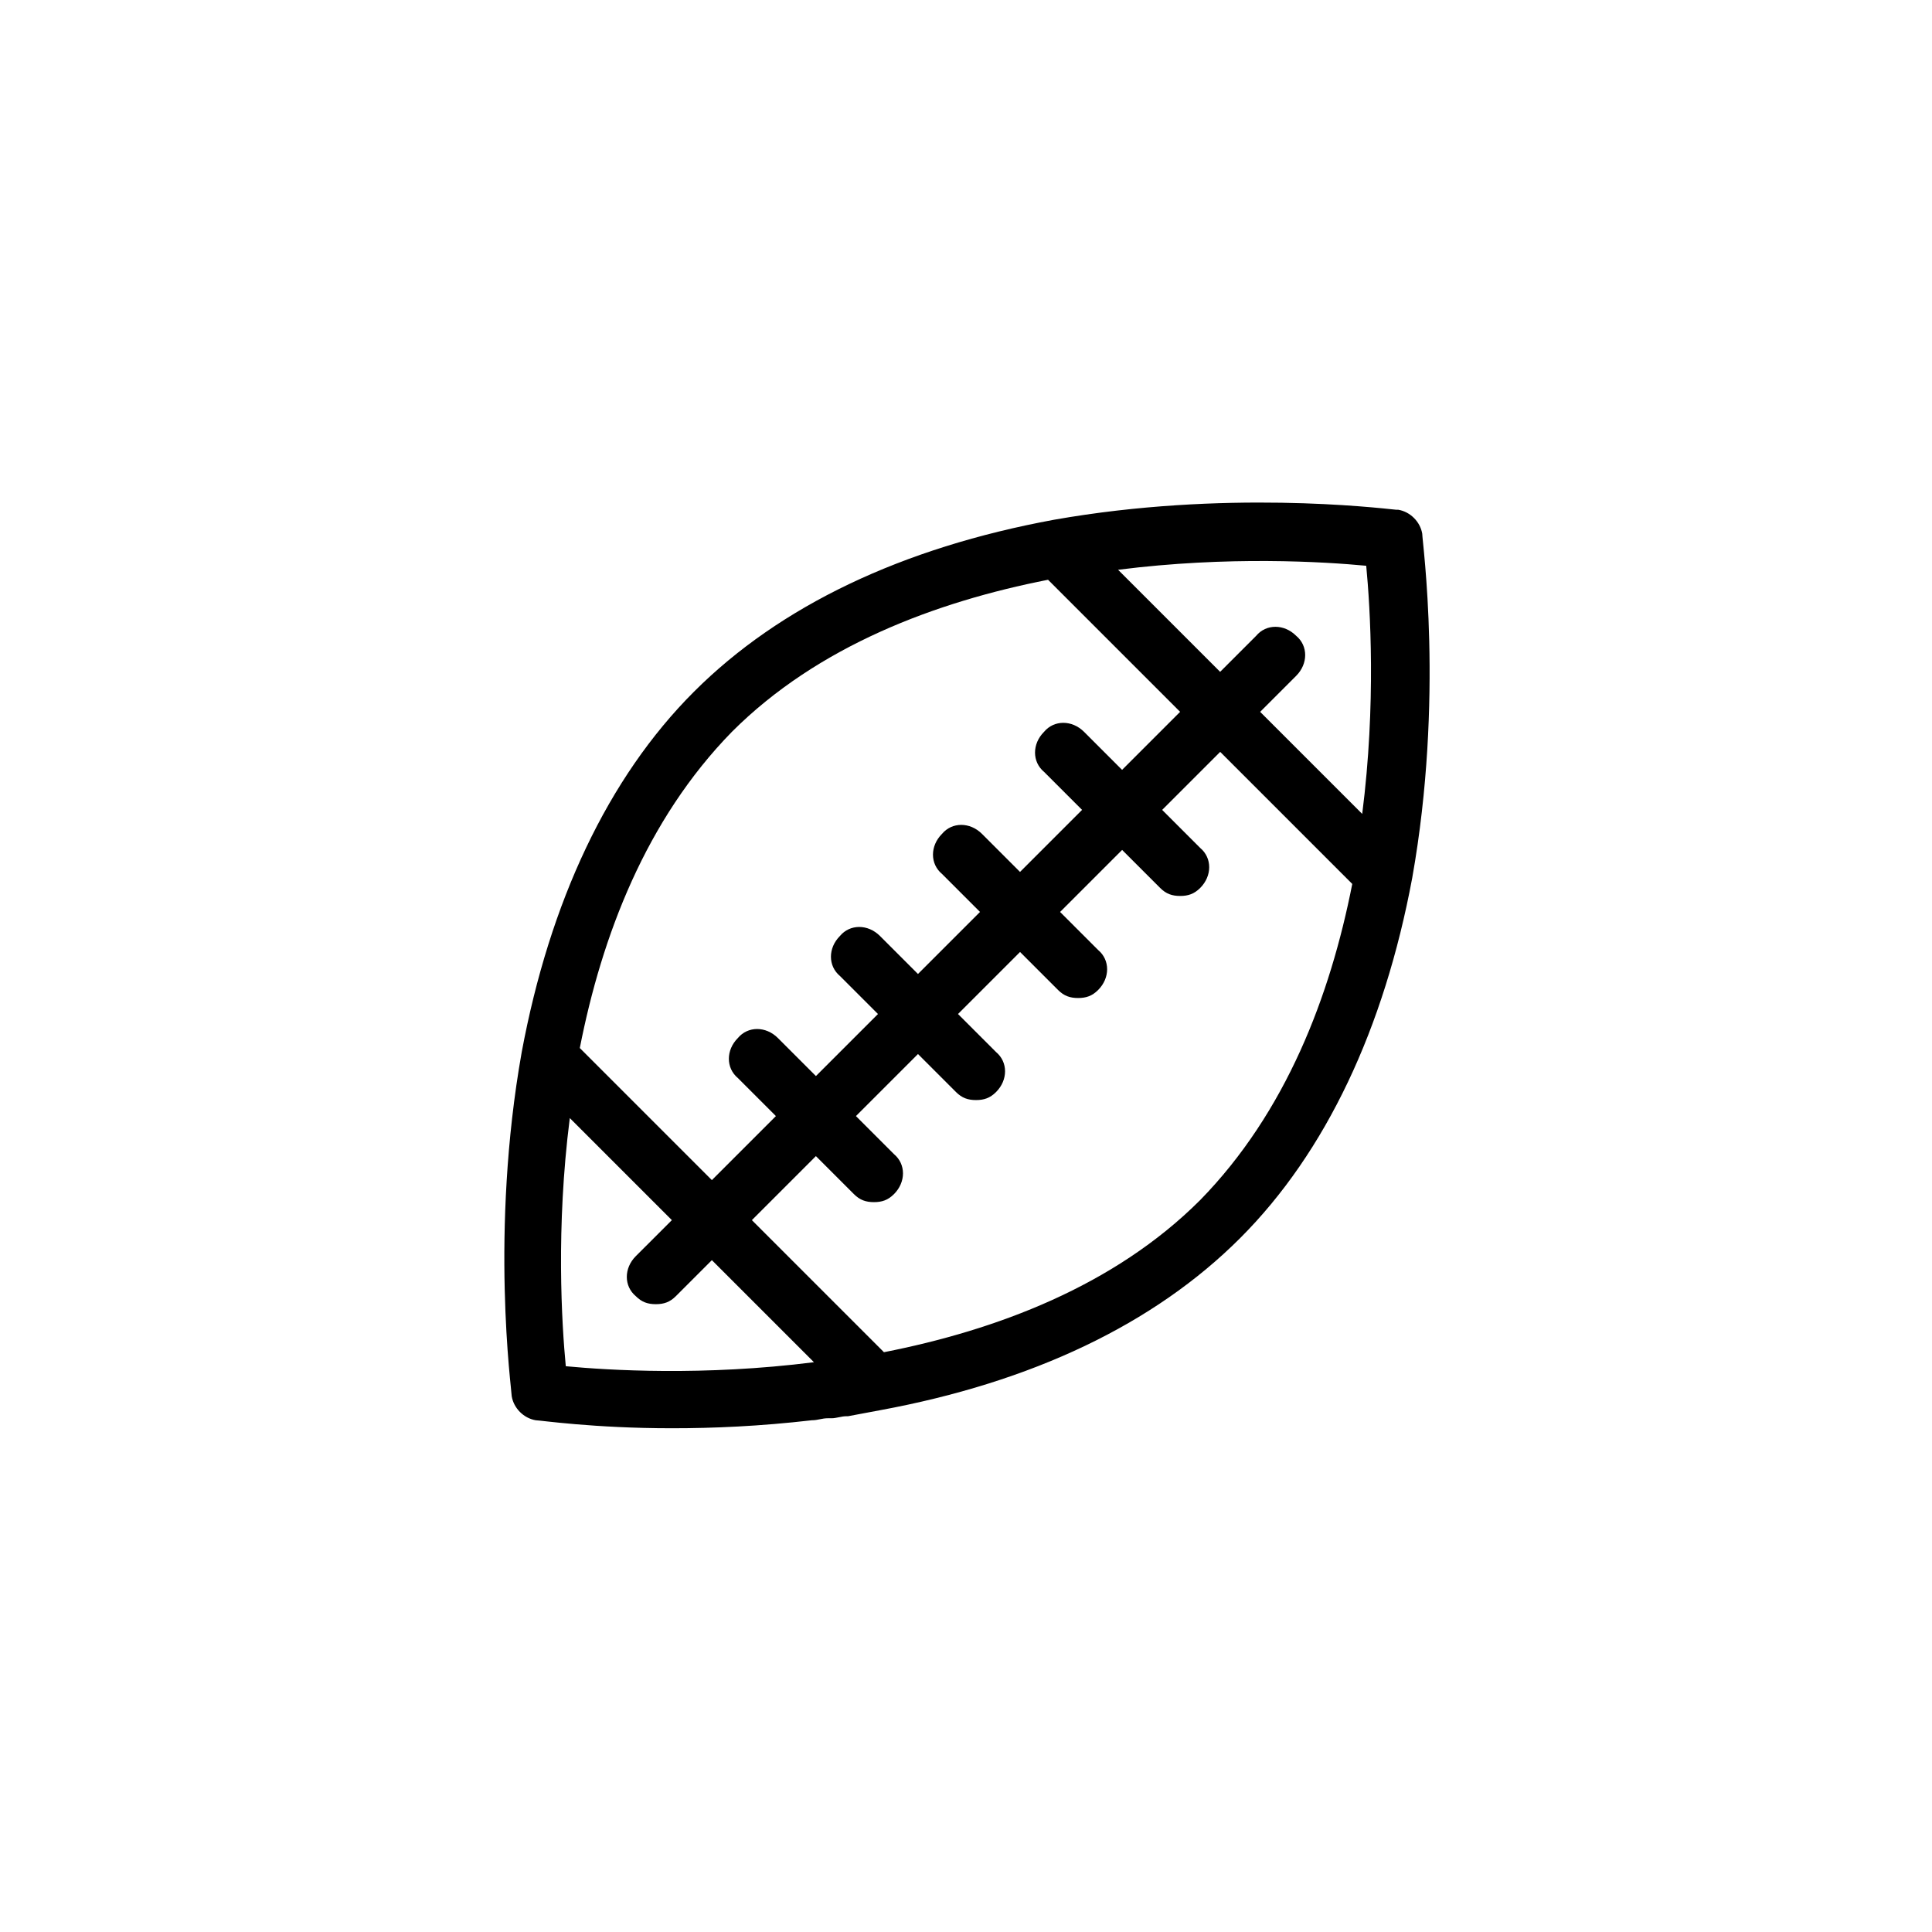 <?xml version="1.0" encoding="UTF-8"?>
<!-- Uploaded to: ICON Repo, www.svgrepo.com, Generator: ICON Repo Mixer Tools -->
<svg fill="#000000" width="800px" height="800px" version="1.1" viewBox="144 144 512 512" xmlns="http://www.w3.org/2000/svg">
 <path d="m520.91 285.45c-0.531-3.184-3.184-5.832-6.363-6.363h-0.531c-5.305-0.531-45.609-5.305-90.688 2.652-40.305 7.426-72.656 22.805-95.457 45.609-22.805 22.805-38.184 55.684-45.609 95.457-8.484 47.73-2.652 89.625-2.652 91.215 0.531 3.184 3.184 5.832 6.363 6.363 1.062 0 15.379 2.121 36.062 2.121 11.137 0 23.336-0.531 37.121-2.121 1.59 0 2.652-0.531 4.242-0.531h1.062c1.062 0 2.652-0.531 3.711-0.531h0.531c2.652-0.531 5.832-1.062 8.484-1.59 40.305-7.426 72.656-22.805 95.457-45.609 22.805-22.805 38.184-55.684 45.609-95.457 8.488-47.73 2.656-89.094 2.656-91.215zm-33.41 27.047c-3.184-3.184-7.953-3.184-10.605 0l-9.547 9.547-27.047-27.047c29.168-3.711 54.625-2.121 65.762-1.062 1.062 11.137 2.652 36.594-1.062 65.762l-27.047-27.047 9.547-9.547c3.18-3.184 3.18-7.957 0-10.605zm-149.55 25.453c22.805-22.805 54.094-34.473 83.793-40.305l35 35-15.379 15.379-10.078-10.078c-3.184-3.184-7.953-3.184-10.605 0-3.184 3.184-3.184 7.953 0 10.605l10.078 10.078-16.441 16.441-10.078-10.078c-3.184-3.184-7.953-3.184-10.605 0-3.184 3.184-3.184 7.953 0 10.605l10.078 10.078-16.441 16.441-10.074-10.074c-3.184-3.184-7.953-3.184-10.605 0-3.184 3.184-3.184 7.953 0 10.605l10.078 10.078-16.445 16.441-10.078-10.078c-3.184-3.184-7.953-3.184-10.605 0-3.184 3.184-3.184 7.953 0 10.605l10.078 10.078-16.969 16.969-35-35c5.832-29.699 17.496-60.457 40.301-83.793zm-25.453 149.55c1.59 1.59 3.184 2.121 5.305 2.121 2.121 0 3.711-0.531 5.305-2.121l9.547-9.547 27.047 27.047c-29.168 3.711-54.625 2.121-65.762 1.062-1.062-11.137-2.652-36.594 1.062-65.762l27.047 27.047-9.551 9.543c-3.184 3.184-3.184 7.957 0 10.609zm149.55-25.457c-22.805 22.805-54.094 34.473-83.793 40.305l-35-35 16.969-16.969 10.078 10.078c1.59 1.59 3.184 2.121 5.305 2.121 2.121 0 3.711-0.531 5.305-2.121 3.184-3.184 3.184-7.953 0-10.605l-10.078-10.082 16.441-16.441 10.078 10.078c1.59 1.59 3.184 2.121 5.305 2.121s3.711-0.531 5.305-2.121c3.184-3.184 3.184-7.953 0-10.605l-10.078-10.078 16.441-16.441 10.078 10.078c1.59 1.59 3.184 2.121 5.305 2.121 2.121 0 3.711-0.531 5.305-2.121 3.184-3.184 3.184-7.953 0-10.605l-10.078-10.078 16.441-16.441 10.078 10.078c1.59 1.59 3.184 2.121 5.305 2.121 2.121 0 3.711-0.531 5.305-2.121 3.184-3.184 3.184-7.953 0-10.605l-10.078-10.078 15.379-15.379 35 35c-5.844 29.699-17.512 60.457-40.316 83.793z"/>
</svg>